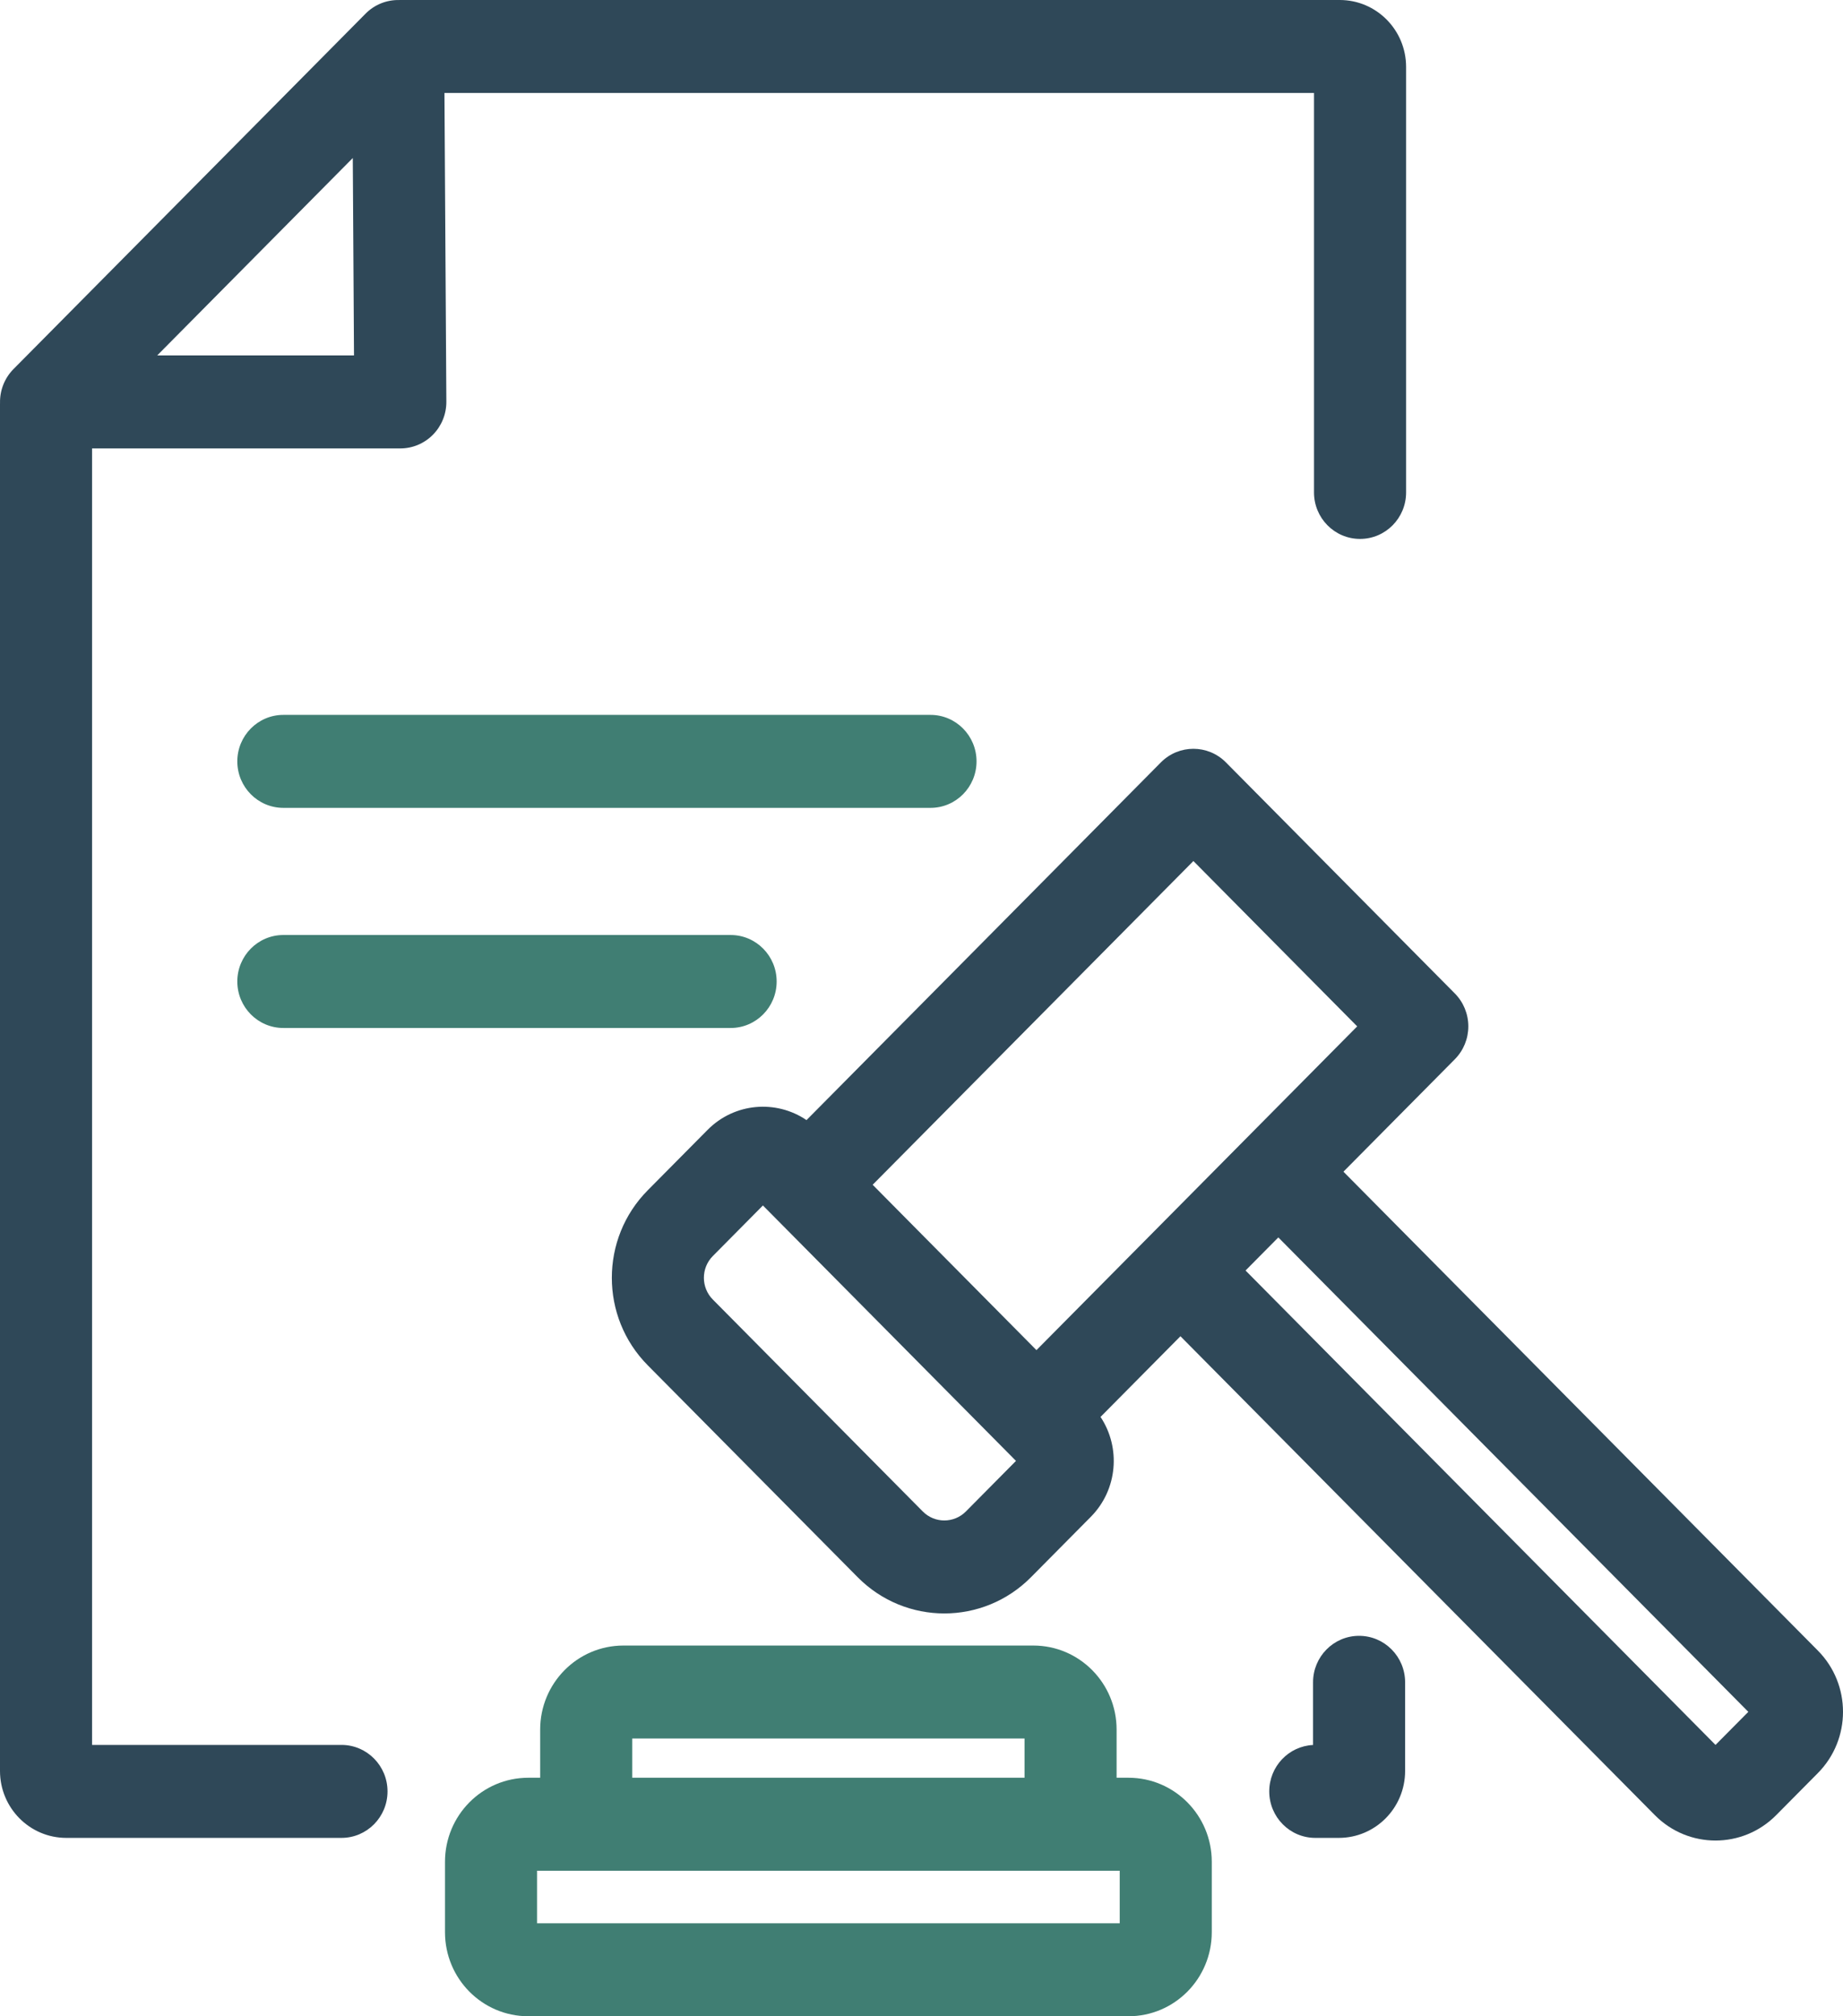 <svg width="64" height="70" viewBox="0 0 64 70" fill="none" xmlns="http://www.w3.org/2000/svg">
<g clip-path="url(#clip0_647_417)">
<path fill-rule="evenodd" clip-rule="evenodd" d="M15.5 13.944L15.434 3.228H45.63V17.096C45.63 17.988 46.346 18.71 47.229 18.71C48.112 18.71 48.828 17.988 48.828 17.096V2.324C48.828 1.039 47.795 0 46.525 0H13.912C13.893 0 13.875 0 13.856 0.001C13.43 -0.007 13.009 0.157 12.696 0.473L0.469 12.813C0.154 13.131 -0.009 13.559 0.001 13.992C0 14.007 0 14.023 0 14.038V61.483C0 62.767 1.032 63.807 2.302 63.807H11.858C12.741 63.807 13.457 63.084 13.457 62.193C13.457 61.302 12.741 60.579 11.858 60.579H3.197V15.568H13.902C14.327 15.568 14.735 15.397 15.035 15.092C15.335 14.787 15.503 14.374 15.5 13.944ZM5.459 12.34H12.293L12.251 5.486L5.459 12.34Z" fill="#2F4858"/>
<path d="M48.794 58.406C48.794 57.514 48.078 56.792 47.195 56.792C46.312 56.792 45.597 57.514 45.597 58.406V60.581C44.75 60.622 44.076 61.328 44.076 62.193C44.076 63.084 44.792 63.807 45.675 63.807H46.491C47.762 63.807 48.794 62.767 48.794 61.483V58.406Z" fill="#2F4858"/>
<path fill-rule="evenodd" clip-rule="evenodd" d="M42.572 26.469C41.948 25.839 40.936 25.839 40.312 26.469L28.007 38.887C26.95 38.17 25.506 38.284 24.572 39.226L22.493 41.324C20.831 43.001 20.831 45.722 22.493 47.399L29.784 54.757C31.445 56.434 34.14 56.434 35.802 54.757L37.881 52.659C38.814 51.716 38.926 50.258 38.217 49.192L40.992 46.391L57.468 63.019C58.63 64.192 60.515 64.192 61.678 63.019L63.128 61.556C64.291 60.382 64.291 58.479 63.128 57.305L46.652 40.678L50.521 36.774C50.821 36.471 50.989 36.061 50.989 35.633C50.989 35.204 50.821 34.794 50.521 34.491L42.572 26.469ZM44.391 42.96L60.712 59.431L59.573 60.579L43.253 44.109L44.391 42.96ZM32.832 43.684L30.589 41.42C30.58 41.411 30.57 41.401 30.561 41.391L30.304 41.132L41.442 29.893L47.13 35.633L35.992 46.873L32.861 43.713C32.852 43.703 32.842 43.694 32.832 43.684ZM26.493 41.851L24.753 43.607C24.34 44.024 24.34 44.7 24.753 45.116L32.044 52.474C32.457 52.891 33.128 52.891 33.542 52.474L35.281 50.719L26.493 41.851Z" fill="#2F4858"/>
<path d="M8.241 26.433C8.241 25.542 8.957 24.819 9.84 24.819H32.313C33.195 24.819 33.911 25.542 33.911 26.433C33.911 27.325 33.195 28.047 32.313 28.047H9.84C8.957 28.047 8.241 27.325 8.241 26.433Z" fill="#407E73"/>
<path fill-rule="evenodd" clip-rule="evenodd" d="M18.758 61.719V60.047C18.758 58.435 20.053 57.129 21.649 57.129H35.884C37.48 57.129 38.775 58.435 38.775 60.047V61.719H39.189C40.785 61.719 42.08 63.025 42.08 64.637V67.081C42.08 68.694 40.785 69.999 39.189 69.999H18.344C16.748 69.999 15.453 68.694 15.453 67.081V64.637C15.453 63.025 16.748 61.719 18.344 61.719H18.758ZM21.955 61.719V60.356H35.578V61.719H21.955ZM18.65 66.772V64.947H38.883V66.772H18.65Z" fill="#407E73"/>
<path d="M9.84 32.461C8.957 32.461 8.241 33.184 8.241 34.075C8.241 34.966 8.957 35.689 9.84 35.689H25.372C26.255 35.689 26.97 34.966 26.97 34.075C26.97 33.184 26.255 32.461 25.372 32.461H9.84Z" fill="#407E73"/>
</g>
<defs>
<clipPath id="clip0_647_417">
<rect width="64" height="70" fill="white"/>
</clipPath>
</defs>
</svg>

